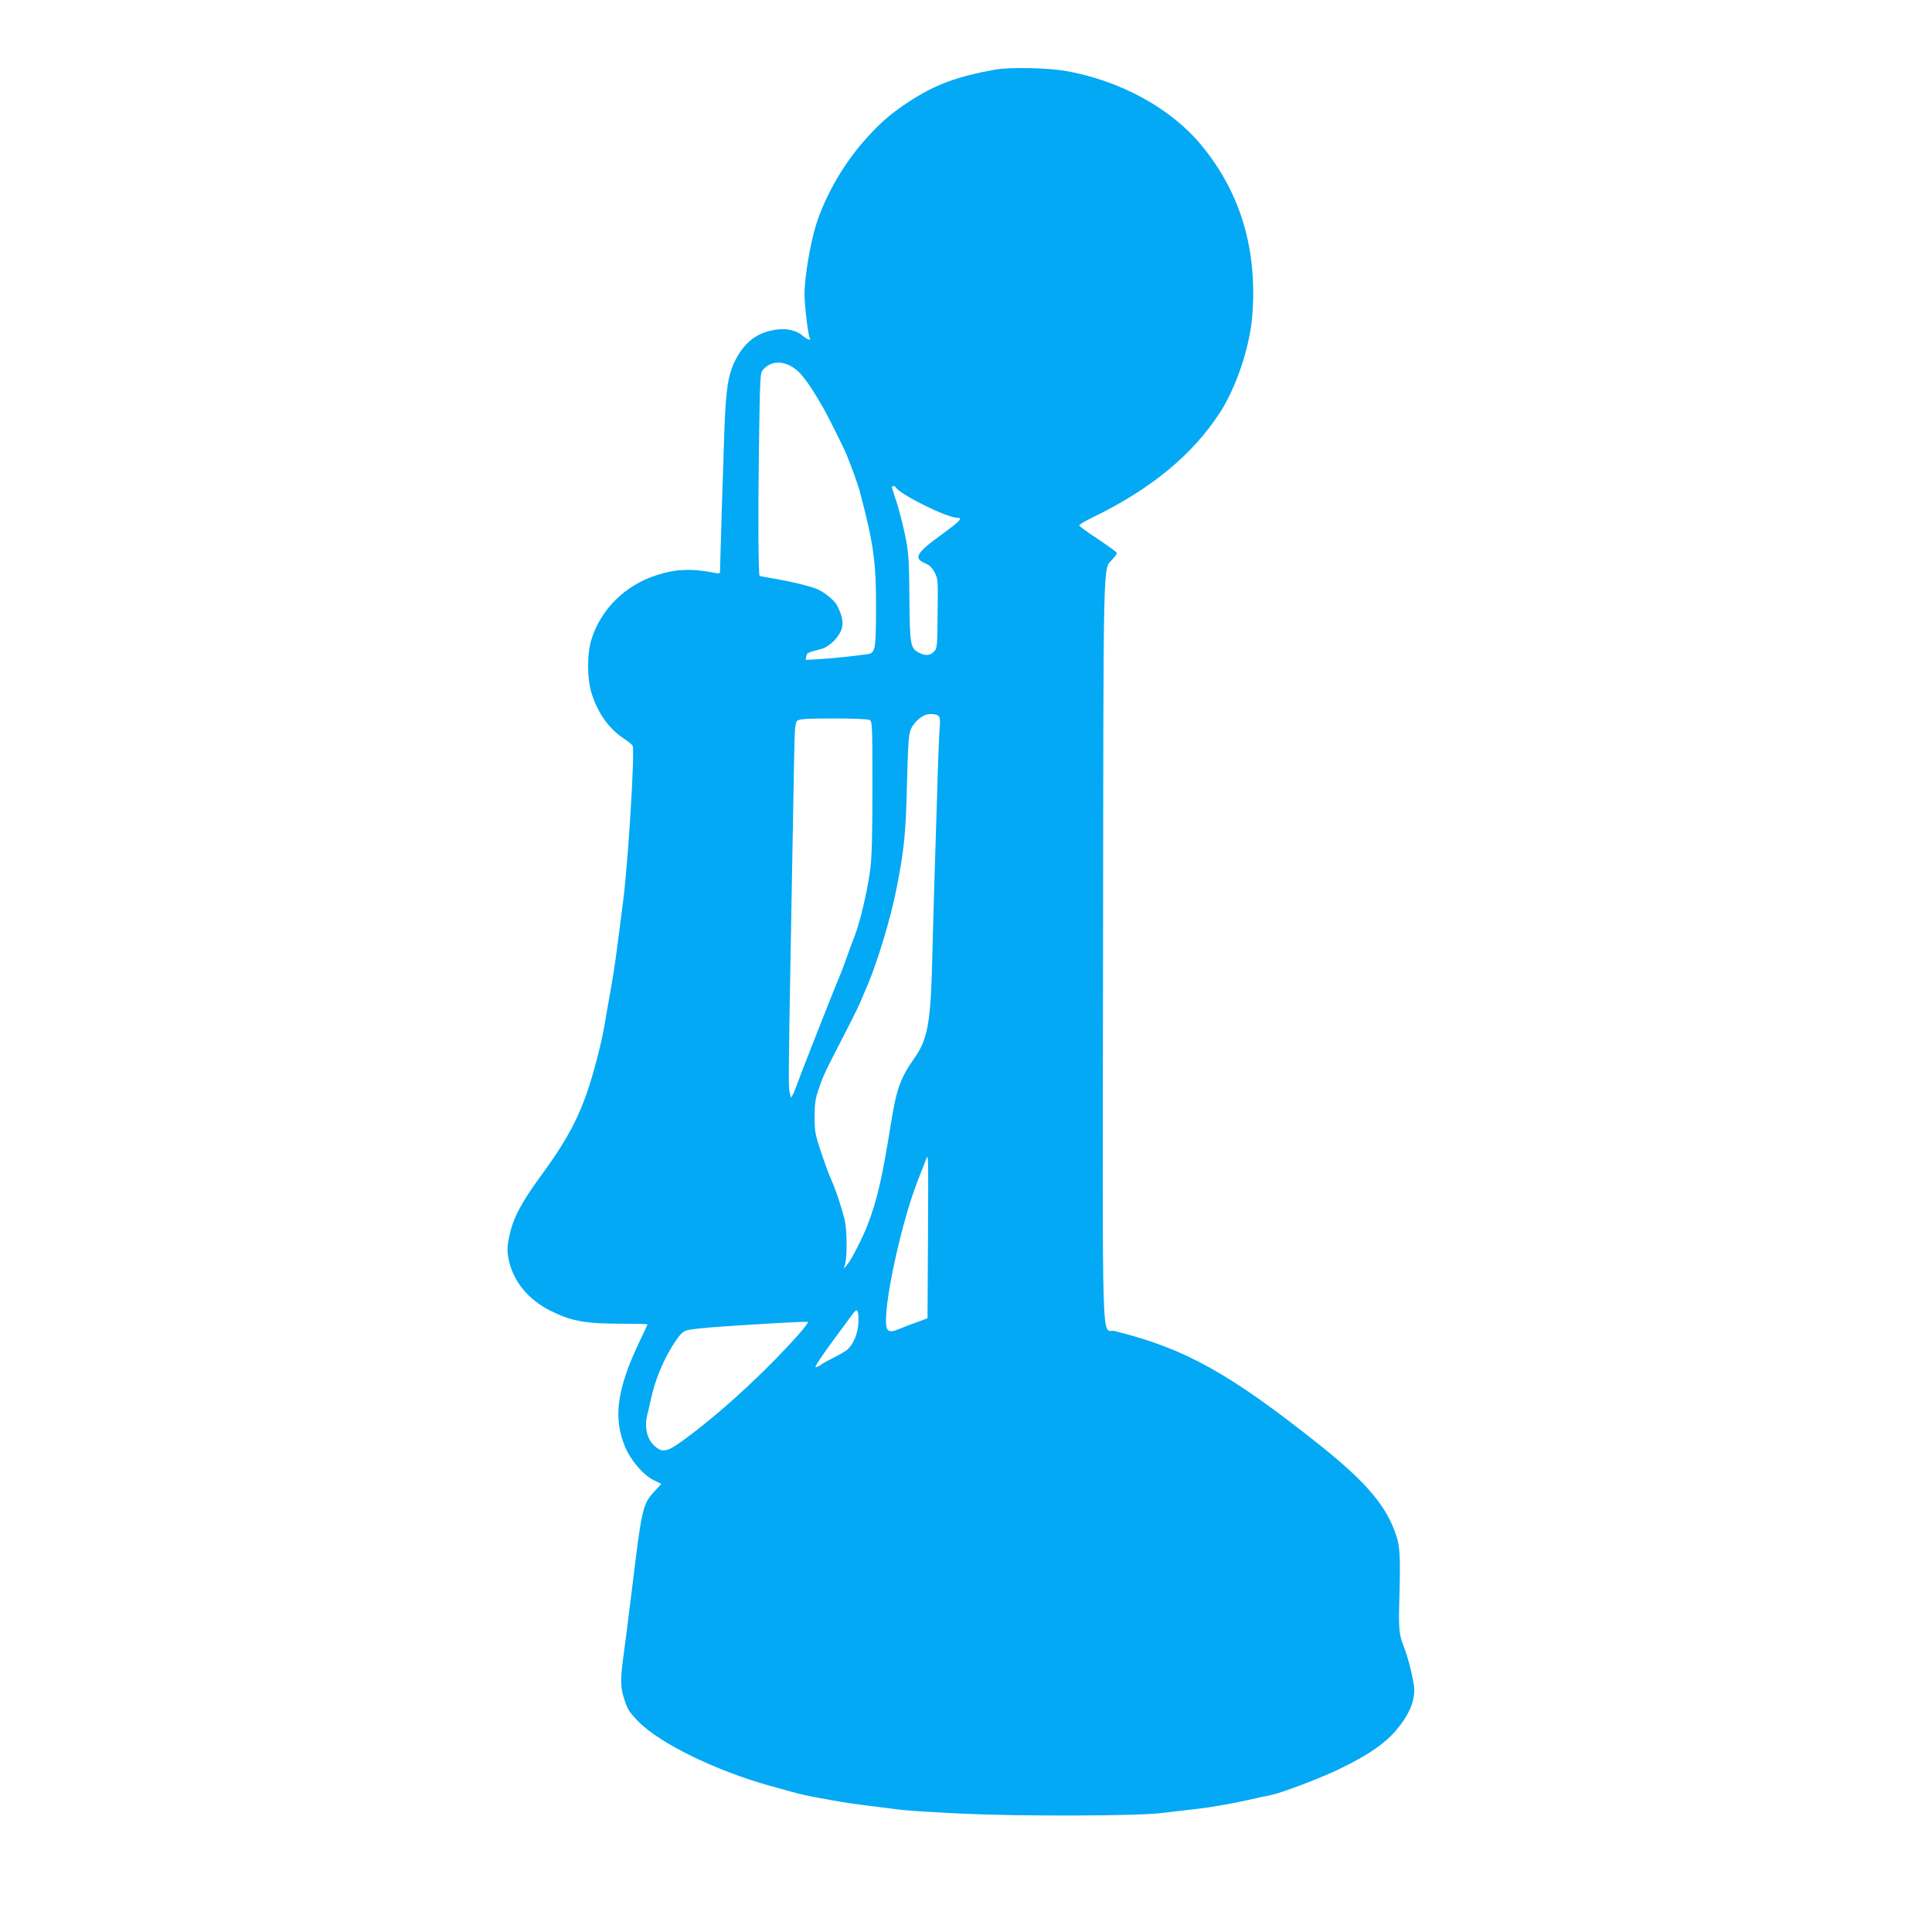 <?xml version="1.0" standalone="no"?>
<!DOCTYPE svg PUBLIC "-//W3C//DTD SVG 20010904//EN"
 "http://www.w3.org/TR/2001/REC-SVG-20010904/DTD/svg10.dtd">
<svg version="1.0" xmlns="http://www.w3.org/2000/svg"
 width="1280pt" height="1280pt" viewBox="0 0 1280 1280"
 preserveAspectRatio="xMidYMid meet">
<g transform="translate(0,1280) scale(0.1,-0.1)"
fill="#03a9f4" stroke="none">
<path d="M6595 12339 c-253 -45 -403 -100 -578 -216 -118 -78 -186 -137 -284
-247 -142 -159 -262 -366 -325 -561 -39 -122 -78 -352 -78 -465 0 -70 24 -273
35 -290 12 -19 -17 -10 -46 15 -54 45 -133 56 -226 31 -98 -26 -168 -88 -222
-194 -47 -93 -62 -189 -72 -467 -7 -197 -28 -867 -29 -934 0 -10 -9 -12 -32
-7 -153 31 -260 27 -389 -15 -208 -67 -367 -224 -430 -424 -31 -97 -30 -260 1
-360 41 -130 114 -233 214 -299 29 -19 56 -41 58 -48 14 -44 -30 -766 -63
-1023 -50 -394 -55 -429 -79 -570 -12 -66 -26 -145 -31 -175 -18 -108 -28
-158 -44 -226 -94 -386 -172 -555 -395 -859 -130 -179 -182 -278 -207 -401
-13 -65 -14 -89 -4 -142 27 -147 130 -274 282 -348 138 -68 229 -84 472 -84
92 0 167 -2 167 -4 0 -2 -26 -59 -59 -127 -144 -305 -169 -494 -90 -684 38
-92 124 -191 195 -224 l46 -22 -40 -43 c-86 -93 -88 -104 -157 -671 -29 -233
-41 -328 -57 -445 -17 -129 -17 -189 4 -255 24 -79 34 -95 97 -160 141 -145
514 -327 871 -426 58 -16 121 -34 140 -39 19 -6 67 -18 105 -26 64 -13 106
-21 235 -43 43 -8 218 -31 385 -51 44 -6 229 -17 410 -26 380 -18 1154 -16
1320 4 55 7 163 19 240 28 77 9 212 32 300 51 88 20 171 38 185 40 75 16 334
114 456 174 186 90 294 164 369 250 85 99 125 186 125 274 0 49 -41 218 -71
290 -28 68 -33 117 -29 270 9 318 6 384 -19 460 -63 195 -198 354 -502 597
-601 479 -898 644 -1362 759 -91 23 -82 -254 -79 2519 3 2692 -1 2522 62 2594
17 18 30 38 30 42 0 5 -56 46 -125 92 -69 45 -125 86 -125 91 0 6 42 30 93 55
383 186 659 414 839 692 108 167 196 429 214 634 37 443 -76 825 -340 1142
-202 243 -535 424 -895 488 -123 21 -368 26 -466 9z m-1369 -1958 c68 -31 117
-91 224 -276 37 -64 141 -273 160 -320 44 -111 72 -190 86 -240 92 -348 109
-465 108 -785 -1 -264 -5 -286 -56 -294 -92 -13 -214 -26 -306 -32 l-104 -6 4
23 c3 24 6 25 98 49 56 15 120 79 137 136 12 42 3 86 -32 154 -16 30 -72 78
-120 102 -39 20 -175 54 -295 74 -52 9 -96 17 -97 18 -9 8 -11 404 -5 832 7
492 8 513 27 534 44 50 105 61 171 31z m709 -810 c30 -49 338 -201 406 -201
41 0 21 -22 -106 -114 -167 -122 -185 -155 -103 -189 26 -11 44 -29 60 -59 22
-42 23 -50 20 -272 -2 -221 -3 -230 -24 -253 -25 -27 -57 -29 -98 -8 -59 30
-62 50 -65 364 -2 295 -5 323 -53 521 -12 47 -30 112 -42 144 -11 33 -20 63
-20 68 0 11 17 10 25 -1z m285 -1516 c8 -10 10 -36 5 -87 -3 -40 -11 -228 -16
-418 -6 -190 -14 -464 -19 -610 -4 -146 -11 -375 -14 -510 -10 -408 -31 -518
-119 -642 -89 -125 -118 -205 -152 -418 -59 -369 -94 -523 -157 -685 -32 -84
-106 -228 -132 -260 l-25 -30 9 35 c14 51 11 226 -4 290 -21 83 -63 209 -87
260 -12 25 -42 106 -67 180 -42 126 -45 142 -45 240 0 82 5 119 22 170 32 94
40 113 100 230 30 58 79 155 110 215 31 61 63 126 71 145 7 19 26 62 40 95 66
148 163 465 199 655 52 262 62 368 70 695 7 270 11 327 25 362 16 39 59 82 96
96 29 11 78 7 90 -8z m-459 -25 c18 -10 19 -26 19 -448 0 -332 -4 -463 -15
-547 -20 -146 -65 -338 -104 -440 -11 -27 -34 -90 -52 -140 -17 -49 -40 -108
-49 -130 -25 -55 -259 -650 -276 -701 -8 -23 -21 -54 -28 -70 l-15 -27 -8 29
c-10 38 -10 94 6 984 7 415 16 916 20 1113 6 340 7 359 25 373 16 11 66 14
239 14 131 0 226 -4 238 -10z m387 -3457 l-3 -507 -65 -24 c-64 -23 -76 -28
-133 -51 -45 -18 -66 -14 -73 15 -28 112 91 674 204 966 16 40 37 96 48 123
19 50 19 50 22 17 2 -18 2 -260 0 -539z m-462 -552 c-6 -64 -34 -128 -72 -163
-11 -9 -48 -31 -84 -49 -36 -18 -78 -41 -93 -52 -16 -11 -31 -17 -34 -14 -4 5
44 78 122 183 16 22 57 77 90 122 55 76 60 81 68 60 5 -13 6 -52 3 -87z m-388
-54 c-205 -232 -482 -491 -724 -674 -152 -115 -179 -124 -237 -73 -51 44 -69
125 -48 209 5 20 15 61 21 91 30 140 85 272 162 390 33 49 52 68 78 76 19 7
116 17 215 24 301 21 580 36 588 32 4 -2 -21 -36 -55 -75z"/>
</g>
</svg>
